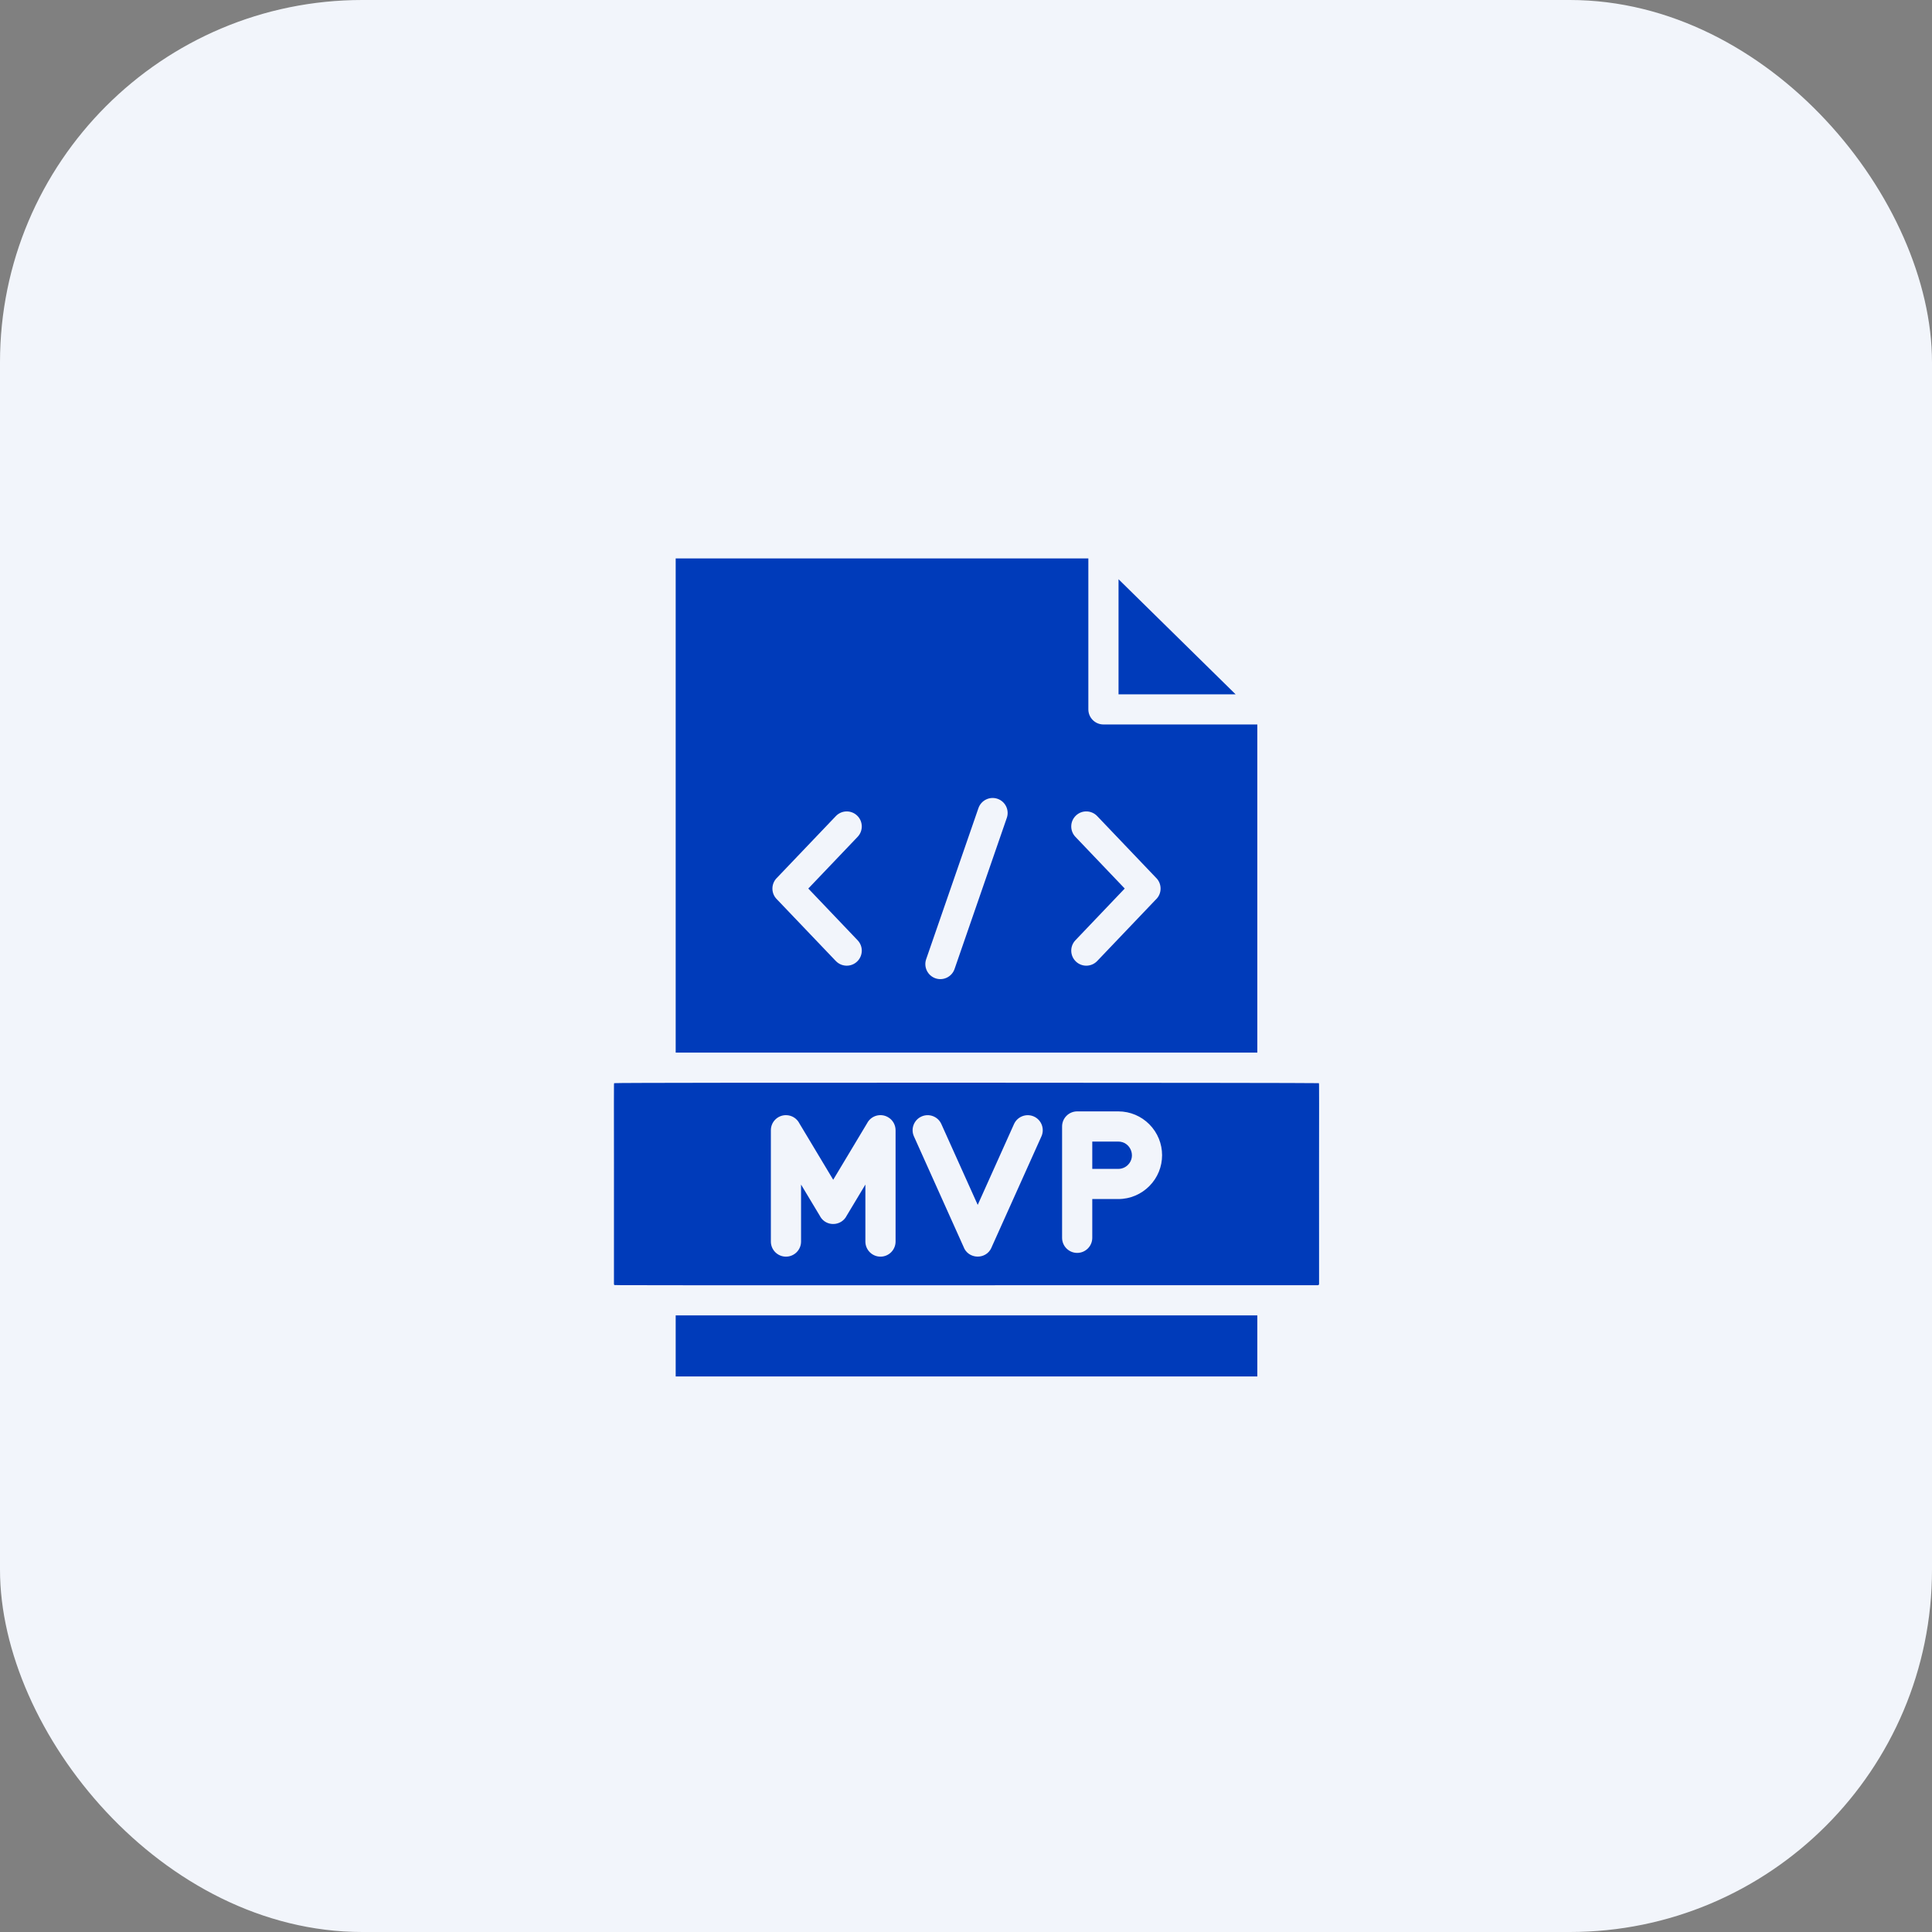 <svg width="64" height="64" viewBox="0 0 64 64" fill="none" xmlns="http://www.w3.org/2000/svg">
<rect x="0" y="0" width="64" height="64" fill="#808080" stroke="none"/>
<rect width="64" height="64" rx="12" fill="#F2F5FB"/>
<path fill-rule="evenodd" clip-rule="evenodd" d="M37.053 19.188V23H40.931L37.053 19.188Z" fill="#003BBA"/>
<path fill-rule="evenodd" clip-rule="evenodd" d="M22.383 18.498V34.869H41.65V23.999H36.553C36.277 23.999 36.053 23.775 36.053 23.499V18.498H22.383ZM28.393 27.017C28.592 27.206 28.6 27.521 28.41 27.721L26.776 29.434L28.41 31.148C28.6 31.347 28.592 31.662 28.393 31.852C28.194 32.042 27.878 32.034 27.688 31.835C27.684 31.832 27.781 31.933 25.742 29.797C25.542 29.607 25.535 29.29 25.726 29.09L25.726 29.091L27.688 27.035C27.878 26.835 28.193 26.827 28.393 27.017ZM32.412 26.77C32.502 26.51 32.785 26.372 33.044 26.461C33.304 26.55 33.442 26.834 33.352 27.093L31.621 32.099C31.532 32.359 31.248 32.497 30.989 32.408C30.729 32.318 30.591 32.035 30.68 31.776L32.412 26.77ZM35.641 27.017C35.84 26.826 36.156 26.835 36.346 27.034L38.307 29.09L38.308 29.09C38.498 29.29 38.491 29.605 38.292 29.796L38.283 29.804L36.346 31.835C36.156 32.034 35.841 32.042 35.641 31.852C35.442 31.662 35.434 31.348 35.624 31.148L37.258 29.434L35.624 27.721C35.434 27.521 35.442 27.206 35.641 27.017Z" fill="#003BBA"/>
<path fill-rule="evenodd" clip-rule="evenodd" d="M36.183 39.72V41.004C36.183 41.28 35.959 41.504 35.683 41.504C35.407 41.504 35.183 41.28 35.183 41.004C35.183 40.893 35.183 37.413 35.183 37.316C35.183 37.04 35.407 36.816 35.683 36.816H37.044C37.445 36.816 37.807 36.978 38.07 37.241C38.637 37.808 38.638 38.727 38.07 39.294C37.807 39.557 37.445 39.72 37.044 39.72H36.183ZM34.499 37.643L32.842 41.331L32.843 41.333C32.659 41.742 32.067 41.718 31.916 41.296L30.275 37.643C30.162 37.392 30.276 37.097 30.527 36.985C30.778 36.873 31.072 36.986 31.184 37.237L32.388 39.913L33.59 37.237C33.703 36.986 33.997 36.874 34.248 36.985C34.499 37.097 34.611 37.392 34.499 37.643ZM29.667 37.444V41.128C29.667 41.404 29.443 41.628 29.167 41.628C28.891 41.628 28.667 41.404 28.667 41.128V39.24L28.049 40.269C27.876 40.619 27.378 40.646 27.173 40.305L27.174 40.303L26.536 39.24V41.128C26.536 41.404 26.312 41.628 26.036 41.628C25.76 41.628 25.536 41.404 25.536 41.128V37.44C25.536 37.164 25.76 36.941 26.036 36.941C26.233 36.941 26.402 37.054 26.484 37.219L27.601 39.081L28.739 37.184L28.738 37.183C28.88 36.946 29.187 36.87 29.423 37.012C29.582 37.106 29.668 37.273 29.667 37.444ZM20.338 42.533C20.338 42.545 20.343 42.556 20.35 42.563C20.368 42.581 19.251 42.575 43.654 42.575C43.677 42.575 43.696 42.556 43.696 42.533C43.691 35.483 43.708 35.904 43.684 35.881C43.668 35.866 20.377 35.855 20.35 35.881C20.326 35.904 20.343 35.482 20.338 42.533Z" fill="#003BBA"/>
<path fill-rule="evenodd" clip-rule="evenodd" d="M36.183 37.815V38.721H37.044C37.169 38.721 37.282 38.671 37.364 38.589C37.648 38.305 37.446 37.816 37.044 37.816H36.183V37.815Z" fill="#003BBA"/>
<path fill-rule="evenodd" clip-rule="evenodd" d="M22.383 43.574H41.65V45.597H22.383V43.574Z" fill="#003BBA"/>
</svg>
